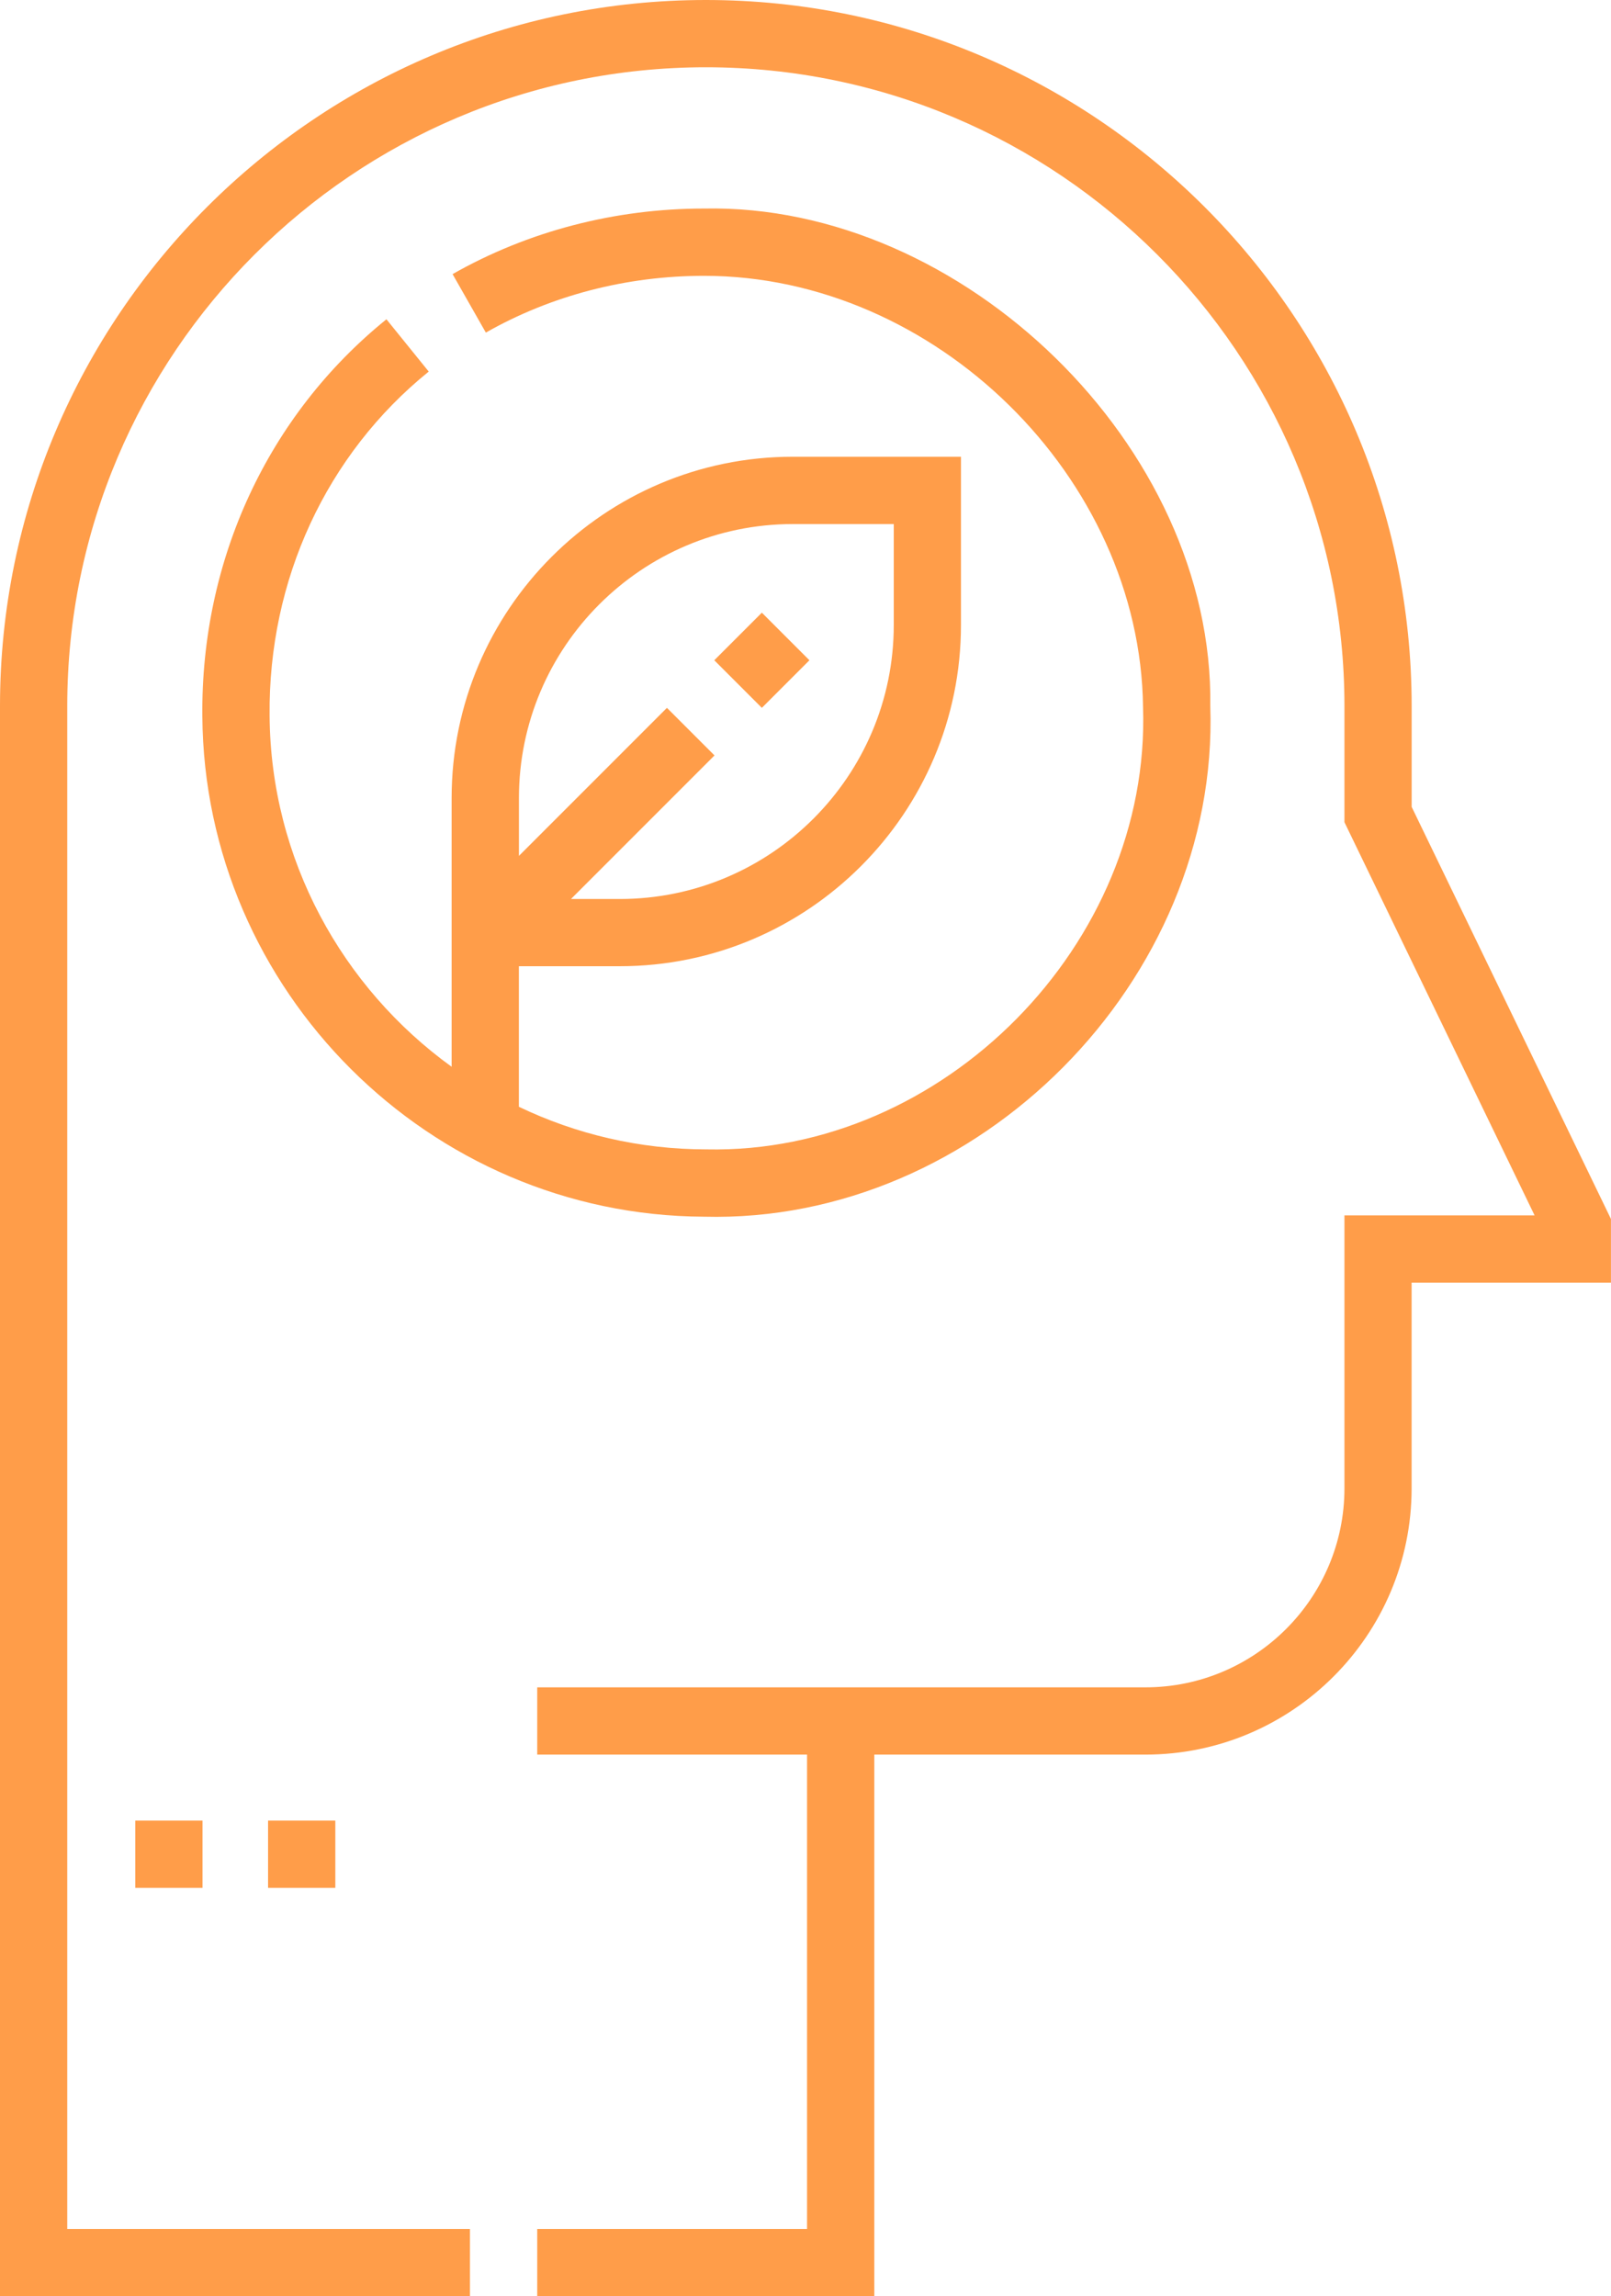 <svg xmlns="http://www.w3.org/2000/svg" id="Capa_1" data-name="Capa 1" viewBox="0 0 359.31 512"><defs><style>      .cls-1 {        fill: #ff9d49;      }    </style></defs><path class="cls-1" d="m314.85,179.89v-22.46C314.85,70.62,244.23,0,157.43,0S0,70.62,0,157.43v354.57h104.82v-15H15V157.43C15,78.89,78.89,15,157.43,15s142.43,63.89,142.43,142.43v25.9l42.41,87.67h-42.41v60.85c0,24.47-19.91,44.38-44.38,44.38H119.82v15h60.18v105.77h-60.18v15h75.18v-120.77h60.46c32.74,0,59.38-26.64,59.38-59.38v-45.85h44.46v-14.2l-44.46-91.91Z"></path><path class="cls-1" d="m157,271.29c61.14,1.6,114.99-52.68,112.94-113.82.83-57.96-55.27-112.15-112.91-110.97-19.88,0-39.28,5.06-56.09,14.62l7.42,13.04c14.55-8.28,31.38-12.66,48.67-12.66,51.53,0,97.28,44.93,97.91,96.15,1.76,52.81-44.58,99.76-97.4,98.63-14.89,0-29.13-3.41-41.81-9.5v-31.34h22.51c41.96,0,76.09-34.13,76.09-76.09v-37.51h-37.51c-41.96,0-76.09,34.13-76.09,76.09v59.93c-24.37-17.61-40.38-46.18-40.6-78.31-.29-30.26,12.65-58.22,35.49-76.7l-9.43-11.66c-26.43,21.38-41.39,53.64-41.06,88.49.43,61.25,50.61,111.32,111.86,111.61h0Zm19.83-154.44h22.51v22.51c0,33.68-27.4,61.09-61.09,61.09h-10.9l32.01-32.01-10.61-10.61-33.01,33.01v-12.9c0-33.69,27.41-61.09,61.09-61.09h0Z"></path><path class="cls-1" d="m30.17,405.94h15v15h-15v-15Z"></path><path class="cls-1" d="m59.79,405.94h15v15h-15v-15Z"></path><path class="cls-1" d="m159.31,147.22l10.61-10.61,10.61,10.61-10.61,10.61-10.61-10.61Z"></path></svg>